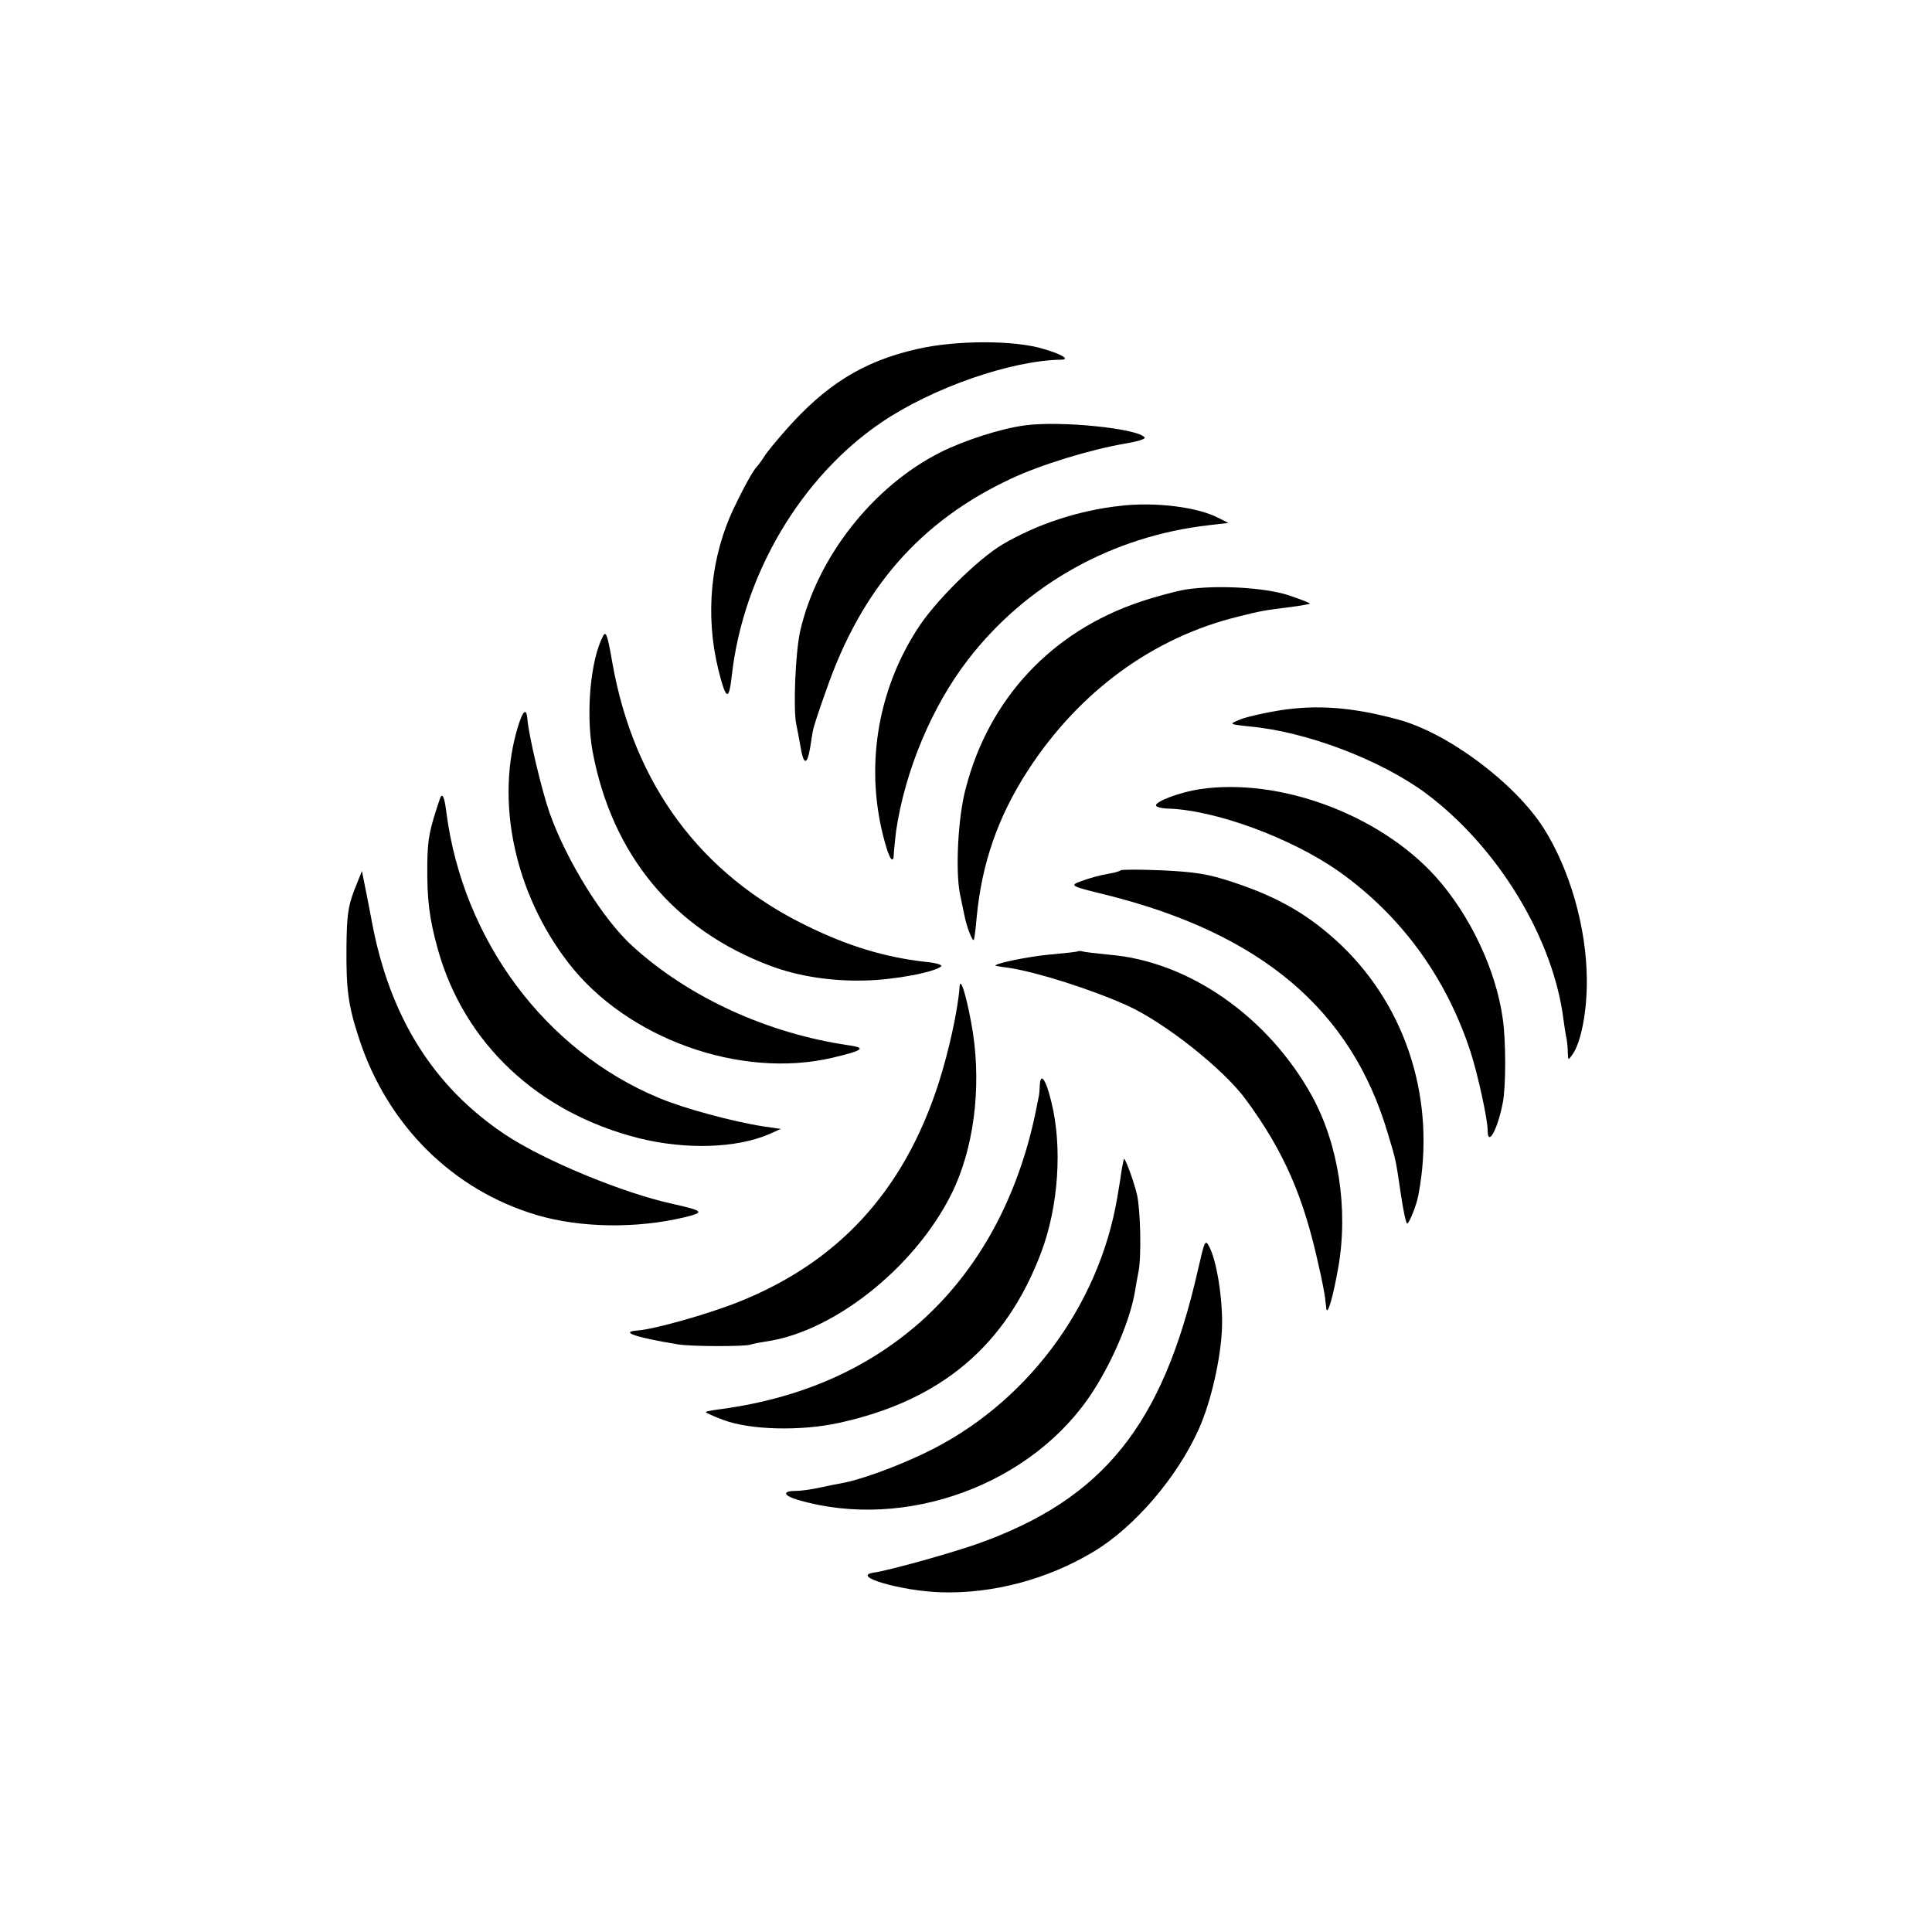 <svg version="1" xmlns="http://www.w3.org/2000/svg" width="800" height="800" viewBox="0 0 600 600"><path d="M284.8 108.4c-16.7 3.8-28.3 11-40.9 25.3-2.8 3.2-5.9 6.9-6.7 8.3-.9 1.4-1.9 2.7-2.2 3-1 .9-4.1 6.5-7.1 12.8-7.2 15.1-9 33.2-4.8 50.2 2.4 9.6 3.3 9.9 4.2 1.5 3.6-31.2 21.5-61.4 46.4-78.3 15.9-10.8 40.4-19.3 56-19.5 2.6-.1 0-1.7-5.5-3.3-9-2.8-27.3-2.8-39.4 0z"/><path d="M318.3 132.1c-7.5 1-18.7 4.6-26.3 8.4-21 10.6-38.3 32.7-43.5 55.5-1.5 6.7-2.2 24.5-1.2 29 .2.8.7 3.6 1.2 6.3 1 6.3 2.1 6.7 3.1.9.4-2.6.8-5.2 1-5.9.1-.6 1.8-5.9 3.9-11.7 10.9-31.7 29.2-52.7 57.4-65.9 9.3-4.4 24.8-9.1 35.3-10.9 3.7-.6 6.5-1.4 6.3-1.9-1.8-2.8-25.9-5.3-37.2-3.8z"/><path d="M347.9 157.1c-12.9 1.4-25.9 5.7-36.6 12-7.7 4.6-21.1 17.8-26.5 26.4-12.6 19.6-16.2 43.5-10.1 65.7 1.6 6 2.9 7.5 2.9 3.5.1-1.2.4-4.2.7-6.7 2.8-18.7 11.1-38.6 22.3-53.1 18-23.4 44.8-38.4 74.9-41.8l6-.7-3-1.5c-6.4-3.4-19.7-5.1-30.6-3.8z"/><path d="M368.1 183.1c-2.9.5-9.3 2.2-14 3.8-27.5 9.2-47 30.1-54.2 58-2.4 8.9-3.2 25.4-1.8 32.6.6 2.7 1.2 6 1.5 7.2.6 3.1 2.4 7.7 2.8 7.2.2-.2.6-3.3.9-6.9 1.6-16.9 6.6-31.3 15.9-45.7 15.9-24.5 38.8-41.3 65.3-47.8 7.3-1.8 7.6-1.9 16.5-3 3-.4 5.6-.9 5.8-1 .2-.2-2.7-1.3-6.5-2.6-7.6-2.5-22.7-3.3-32.2-1.8zM187.3 197.5c-3.9 7.3-5.4 23.9-3.3 35.7 6 32.3 25.3 55.6 55.4 66.8 8.5 3.2 18.9 4.8 29.4 4.5 9-.2 21.6-2.6 23.5-4.4.4-.5-1.8-1.1-5-1.4-12.3-1.4-23.8-4.8-36.8-11.2-32.9-16-53.6-43.9-60.3-81.5-1.5-8.7-2-10.2-2.9-8.5zM397.5 220.6c-4.4.7-9.8 1.9-12 2.7-4 1.6-4 1.6 2.5 2.3 17.7 1.6 40.5 10.3 54.6 20.6 22.5 16.7 39.9 45.2 43 70.8.3 1.9.6 4.4.9 5.5.2 1.1.4 3.1.4 4.5.1 2.4.1 2.4 1.5.4 2.6-3.7 4.5-13.4 4.4-23.2-.1-16.2-5.3-34.2-13.4-47-9-14.1-29.9-29.7-45.4-33.8-14.1-3.8-25-4.6-36.5-2.8z"/><path d="M161 225.2c-7.3 23.3-1.3 52 15.5 73.8 18.1 23.5 53.4 36.2 82 29.5 9.7-2.3 10.7-3.1 4.9-3.9-25.1-3.7-49.4-14.8-66.9-30.7-9.2-8.3-20.5-26.5-25.8-41.4-2.4-6.8-6.5-24-6.9-29.1-.3-3.6-1.3-2.9-2.8 1.8zM372.5 245.1c-5.9.9-13.5 3.7-13.5 5 0 .5 1.5.9 3.3 1 14.8.3 38.7 9.1 53.6 19.6 19.4 13.8 33.4 33.1 40.9 56.3 2.2 6.9 5.2 20.6 5.2 24 0 5.4 3.1-.2 4.7-8.5 1-5 1-19.3 0-26.1-2.1-15.2-10.2-32.3-20.9-44.2-17.5-19.3-48.5-30.8-73.3-27.1z"/><path d="M136.6 248.1c-3.3 9.8-3.8 12.4-3.9 20.4-.1 10.9.6 16.7 3.3 26.4 8.2 29.2 31.1 50.7 62.5 58.6 14.5 3.6 30.3 3.1 40.4-1.3l3.6-1.6-5.5-.8c-9.6-1.5-24.7-5.6-32.3-8.8-35.4-14.7-61-49.1-66.1-88.9-.6-4.8-1.3-6.1-2-4zM348 270.3c-.3.3-2.1.8-4 1.1-1.9.3-5.3 1.2-7.5 2-4.6 1.6-4.5 1.7 7 4.5 48.1 12 76.2 35.7 87.5 74.1 2.6 8.6 2.4 7.8 4.1 19.2.7 4.9 1.6 8.8 1.9 8.8.6 0 2.9-5.6 3.5-8.9 5.5-28.9-3.4-57.8-23.9-77.5-9.8-9.3-19.5-15-33.9-19.7-7.5-2.5-11.5-3.1-21.7-3.6-6.9-.3-12.7-.3-13 0z"/><path d="M110 276.5c-1.9 5-2.3 7.9-2.4 17.5-.1 13.4.5 18.1 3.9 28.5 8.8 27 29.2 47.2 55.4 54.9 13.3 3.9 30.6 4.2 45.4.7 6.7-1.6 6.4-2-3.3-4.2-15.7-3.4-40.4-13.7-52.2-21.6-22.3-14.9-35.8-36.6-41.3-66-.9-4.8-2-10.4-2.4-12.3l-.7-3.5-2.4 6zM334.8 295.4c-.1.2-3.9.6-8.3 1-7.2.6-19.5 3.2-17 3.6.6.1 2.4.4 4 .6 8.9 1.4 25.5 6.7 36.4 11.6 11.8 5.3 30.2 19.9 37.1 29.4 11.8 16.1 17.9 30.1 22.6 51.8.9 3.8 1.7 8.1 1.9 9.5.1 1.4.4 3 .4 3.6.4 2.1 2.1-3.8 3.7-12.8 3.2-18.2.1-38.3-8.2-53.4-13.6-24.6-38.3-41.8-62.9-43.8-3.8-.4-7.5-.8-8.2-1-.6-.2-1.3-.2-1.5-.1zM298 306.5c-.5 7.2-3.4 20.3-6.6 30.2-10.8 33.2-31 55.3-62.2 67.7-9.3 3.7-25.9 8.4-31.2 8.8-5.7.4-.8 2.1 12.5 4.3 4 .7 20.7.7 22.5.1.8-.3 3.1-.7 5-1 22-3.2 48.2-24.8 58.7-48.4 6.3-14.4 8.2-33.2 4.9-50.7-1.7-9.1-3.4-14.3-3.6-11z"/><path d="M322.9 337.2c0 1.3-.2 3-.4 3.8-.2.8-.5 2.6-.8 4-5.5 26.9-17.8 49.4-35.7 65.4-16.7 14.8-37.2 23.8-62 27.2-2.5.3-4.6.7-4.8.9-.2.2 2.3 1.3 5.5 2.5 8.3 3.1 23.9 3.5 35.8.9 31.7-6.9 52-24 62.9-53.1 5.3-14.1 6.6-32.6 3.1-46.6-1.7-7.1-3.4-9.4-3.6-5z"/><path d="M349 360c-.1.3-.3 1.6-.6 3-.2 1.4-.8 5.4-1.4 8.8-5.8 34.4-28.9 64.9-60.3 79.7-9.3 4.4-19.7 8.1-25.2 9.1-1.6.3-4.8.9-7 1.4-2.2.5-5.5 1-7.2 1-4.4 0-4.2 1.4.5 2.8 33.4 9.8 73.1-4.8 91.7-33.8 6.3-9.8 11.6-22.5 13-31.1.3-1.9.8-4.6 1.1-6.1.9-4.6.6-19-.5-23.8-1-4.3-3.9-12.1-4.1-11z"/><path d="M372 394.5c-10.9 48-29.3 70.9-68 84.8-7.8 2.8-27.7 8.4-32.7 9.1-7.3 1.1 8.6 5.7 20.9 6.1 16.1.5 33.1-4 47.4-12.6 12.7-7.6 26-23.1 32.7-38.1 3.8-8.4 6.9-22.2 7.2-31.5.3-8.5-1.6-20.8-4-25.2-1.2-2.3-1.4-1.8-3.5 7.4z"/></svg>